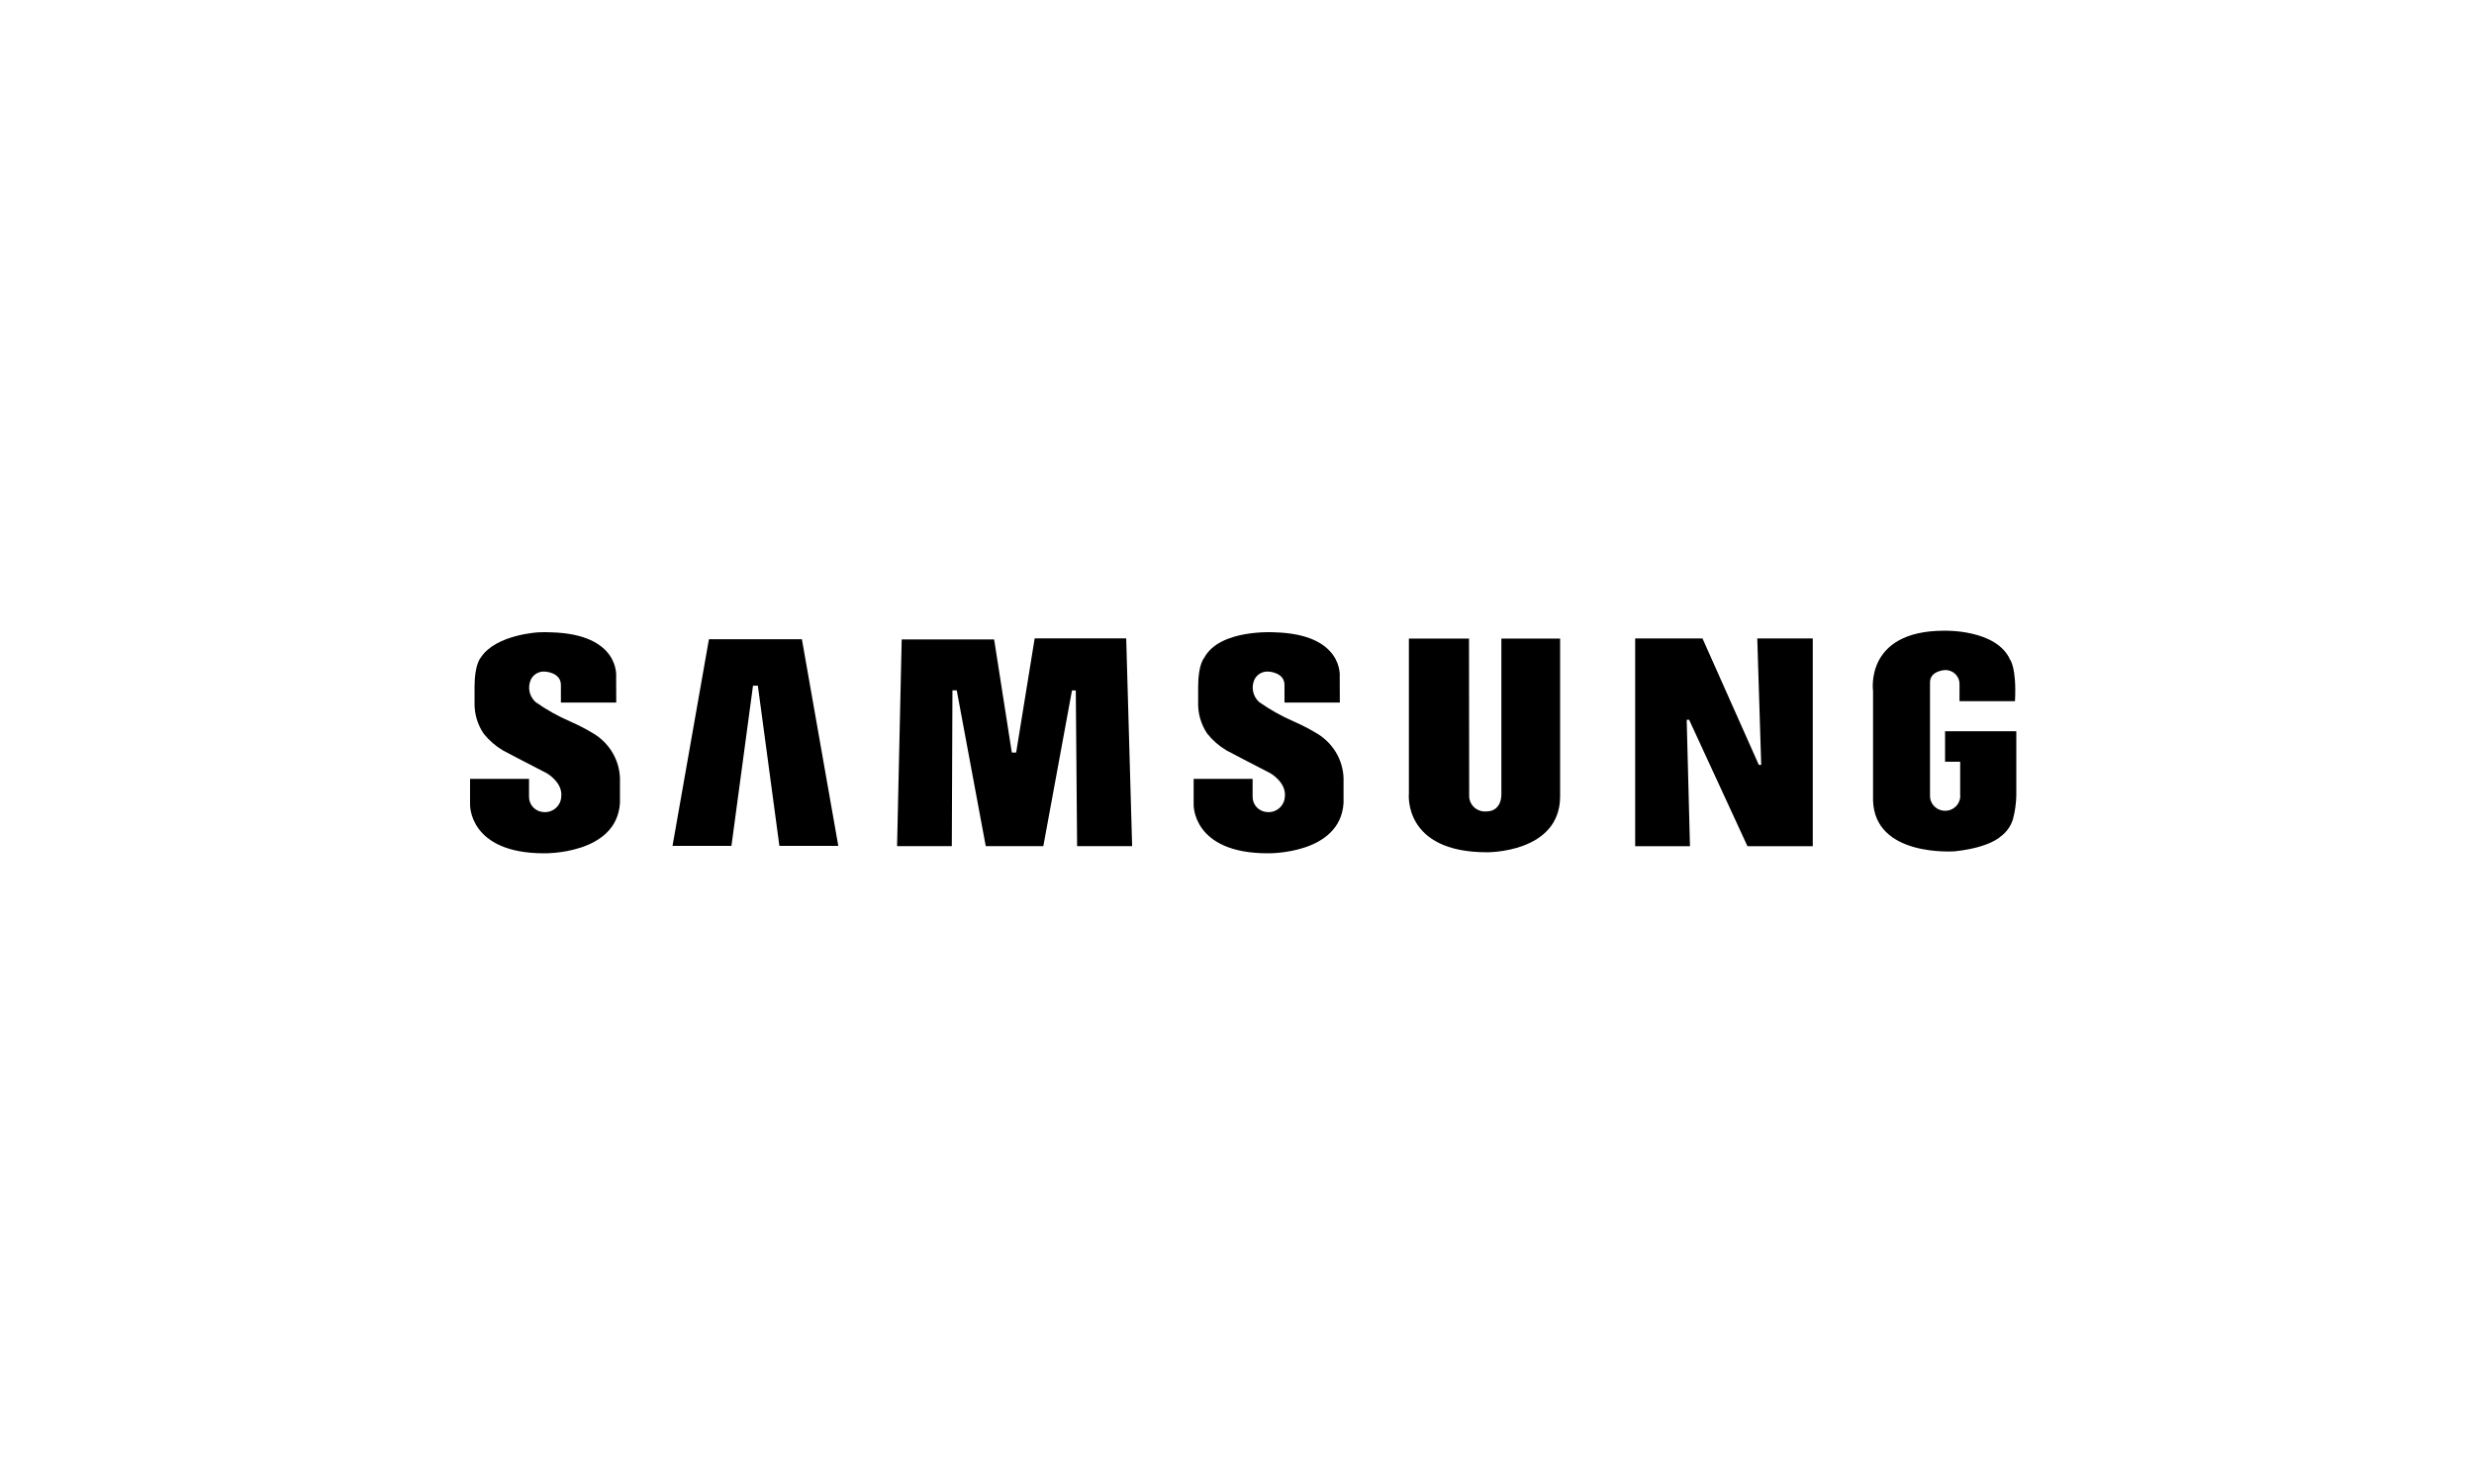 <svg width="200" height="120" viewBox="0 0 200 120" fill="none" xmlns="http://www.w3.org/2000/svg">
<path fill-rule="evenodd" clip-rule="evenodd" d="M106.544 59.359C105.913 58.972 105.255 58.63 104.576 58.333C103.593 57.907 102.658 57.382 101.786 56.767C101.538 56.54 101.369 56.243 101.302 55.917C101.235 55.591 101.272 55.253 101.41 54.949C101.514 54.735 101.684 54.557 101.896 54.443C102.108 54.328 102.351 54.282 102.591 54.31C102.591 54.31 103.839 54.378 103.839 55.387V56.81H108.312L108.304 54.714C108.304 54.714 108.648 51.281 103.035 51.13C103.035 51.13 98.621 50.844 97.355 53.183C97.355 53.183 96.859 53.705 96.859 55.522V56.834C96.84 57.719 97.097 58.588 97.594 59.325C98.022 59.86 98.544 60.316 99.135 60.671C99.135 60.671 101.359 61.849 102.693 62.523C102.693 62.523 104.04 63.279 103.863 64.483C103.834 64.823 103.669 65.138 103.405 65.36C103.141 65.582 102.799 65.693 102.453 65.668C102.125 65.654 101.816 65.513 101.593 65.277C101.37 65.04 101.251 64.726 101.262 64.403V62.981H96.496V65.047C96.496 65.047 96.362 69 102.488 69C102.488 69 108.339 69.117 108.613 64.943V63.262C108.647 62.49 108.474 61.722 108.111 61.037C107.748 60.352 107.207 59.773 106.544 59.359Z" fill="black"/>
<path fill-rule="evenodd" clip-rule="evenodd" d="M83.644 51.621L82.147 60.853H81.796L80.366 51.704H72.894L72.52 68.421H76.944L76.997 55.826H77.344L79.689 68.419H84.343L86.66 55.831H86.968L87.074 68.421H91.522L91.043 51.621H83.644Z" fill="black"/>
<path fill-rule="evenodd" clip-rule="evenodd" d="M57.311 51.691L54.367 68.402H59.13L60.873 55.445H61.265L63.007 68.402H67.769L64.826 51.691H57.311Z" fill="black"/>
<path fill-rule="evenodd" clip-rule="evenodd" d="M157.241 59.128V61.594H158.462V64.24C158.479 64.404 158.461 64.569 158.41 64.725C158.359 64.882 158.276 65.026 158.166 65.15C158.056 65.273 157.922 65.373 157.771 65.444C157.621 65.515 157.457 65.554 157.29 65.56C157.123 65.566 156.957 65.538 156.801 65.479C156.646 65.419 156.504 65.329 156.386 65.214C156.267 65.098 156.174 64.96 156.111 64.808C156.049 64.656 156.019 64.493 156.023 64.328V55.175C156.023 54.232 157.236 54.181 157.236 54.181C157.389 54.176 157.541 54.202 157.683 54.256C157.826 54.311 157.956 54.393 158.065 54.498C158.175 54.603 158.262 54.729 158.321 54.867C158.38 55.006 158.41 55.156 158.408 55.306V56.698H162.892C163.038 53.982 162.488 53.324 162.488 53.324C161.376 50.867 157.168 51.001 157.168 51.001C150.702 51.001 151.419 55.881 151.419 55.881V64.732C151.558 69.308 157.929 68.844 158.037 68.838C160.872 68.53 161.728 67.644 161.728 67.644C162.198 67.302 162.545 66.822 162.719 66.273C162.892 65.638 162.987 64.985 163 64.328V59.128H157.241Z" fill="black"/>
<path fill-rule="evenodd" clip-rule="evenodd" d="M142.378 61.848H142.183L137.631 51.626H132.188V68.425H136.619L136.353 58.203H136.551L141.265 68.425H146.545V51.625H142.059L142.378 61.848Z" fill="black"/>
<path fill-rule="evenodd" clip-rule="evenodd" d="M121.372 64.238C121.372 64.238 121.437 65.617 120.137 65.617C119.954 65.63 119.771 65.603 119.599 65.54C119.428 65.477 119.272 65.379 119.142 65.251C119.013 65.124 118.912 64.97 118.848 64.802C118.784 64.633 118.757 64.452 118.77 64.272L118.756 51.636H113.896V64.172C113.896 64.172 113.397 68.917 120.205 68.917C120.205 68.917 126.121 68.986 126.121 64.39V51.636H121.372V64.238Z" fill="black"/>
<path fill-rule="evenodd" clip-rule="evenodd" d="M48.046 59.358C47.415 58.972 46.758 58.629 46.078 58.333C45.096 57.907 44.162 57.383 43.291 56.767C43.043 56.54 42.874 56.243 42.807 55.918C42.739 55.592 42.777 55.254 42.915 54.95C43.018 54.736 43.188 54.558 43.4 54.444C43.611 54.329 43.854 54.282 44.094 54.311C44.094 54.311 45.343 54.378 45.343 55.387V56.81H49.818L49.809 54.713C49.809 54.713 50.151 51.28 44.539 51.13C44.192 51.114 43.844 51.115 43.497 51.134C43.497 51.134 40.098 51.314 38.883 53.147C38.876 53.16 38.866 53.171 38.859 53.183C38.859 53.183 38.363 53.704 38.363 55.522V56.834C38.345 57.719 38.601 58.588 39.099 59.325C39.527 59.86 40.049 60.316 40.639 60.671C40.639 60.671 42.862 61.848 44.197 62.522C44.197 62.522 45.545 63.278 45.367 64.483C45.338 64.823 45.174 65.138 44.91 65.36C44.646 65.582 44.304 65.693 43.957 65.668C43.629 65.654 43.32 65.513 43.097 65.277C42.875 65.04 42.756 64.726 42.767 64.403V62.98H38V65.047C38 65.047 37.867 69 43.991 69C43.991 69 49.842 69.117 50.117 64.943V63.262C50.151 62.49 49.977 61.722 49.614 61.037C49.25 60.352 48.709 59.773 48.046 59.358L48.046 59.358Z" fill="black"/>
</svg>
